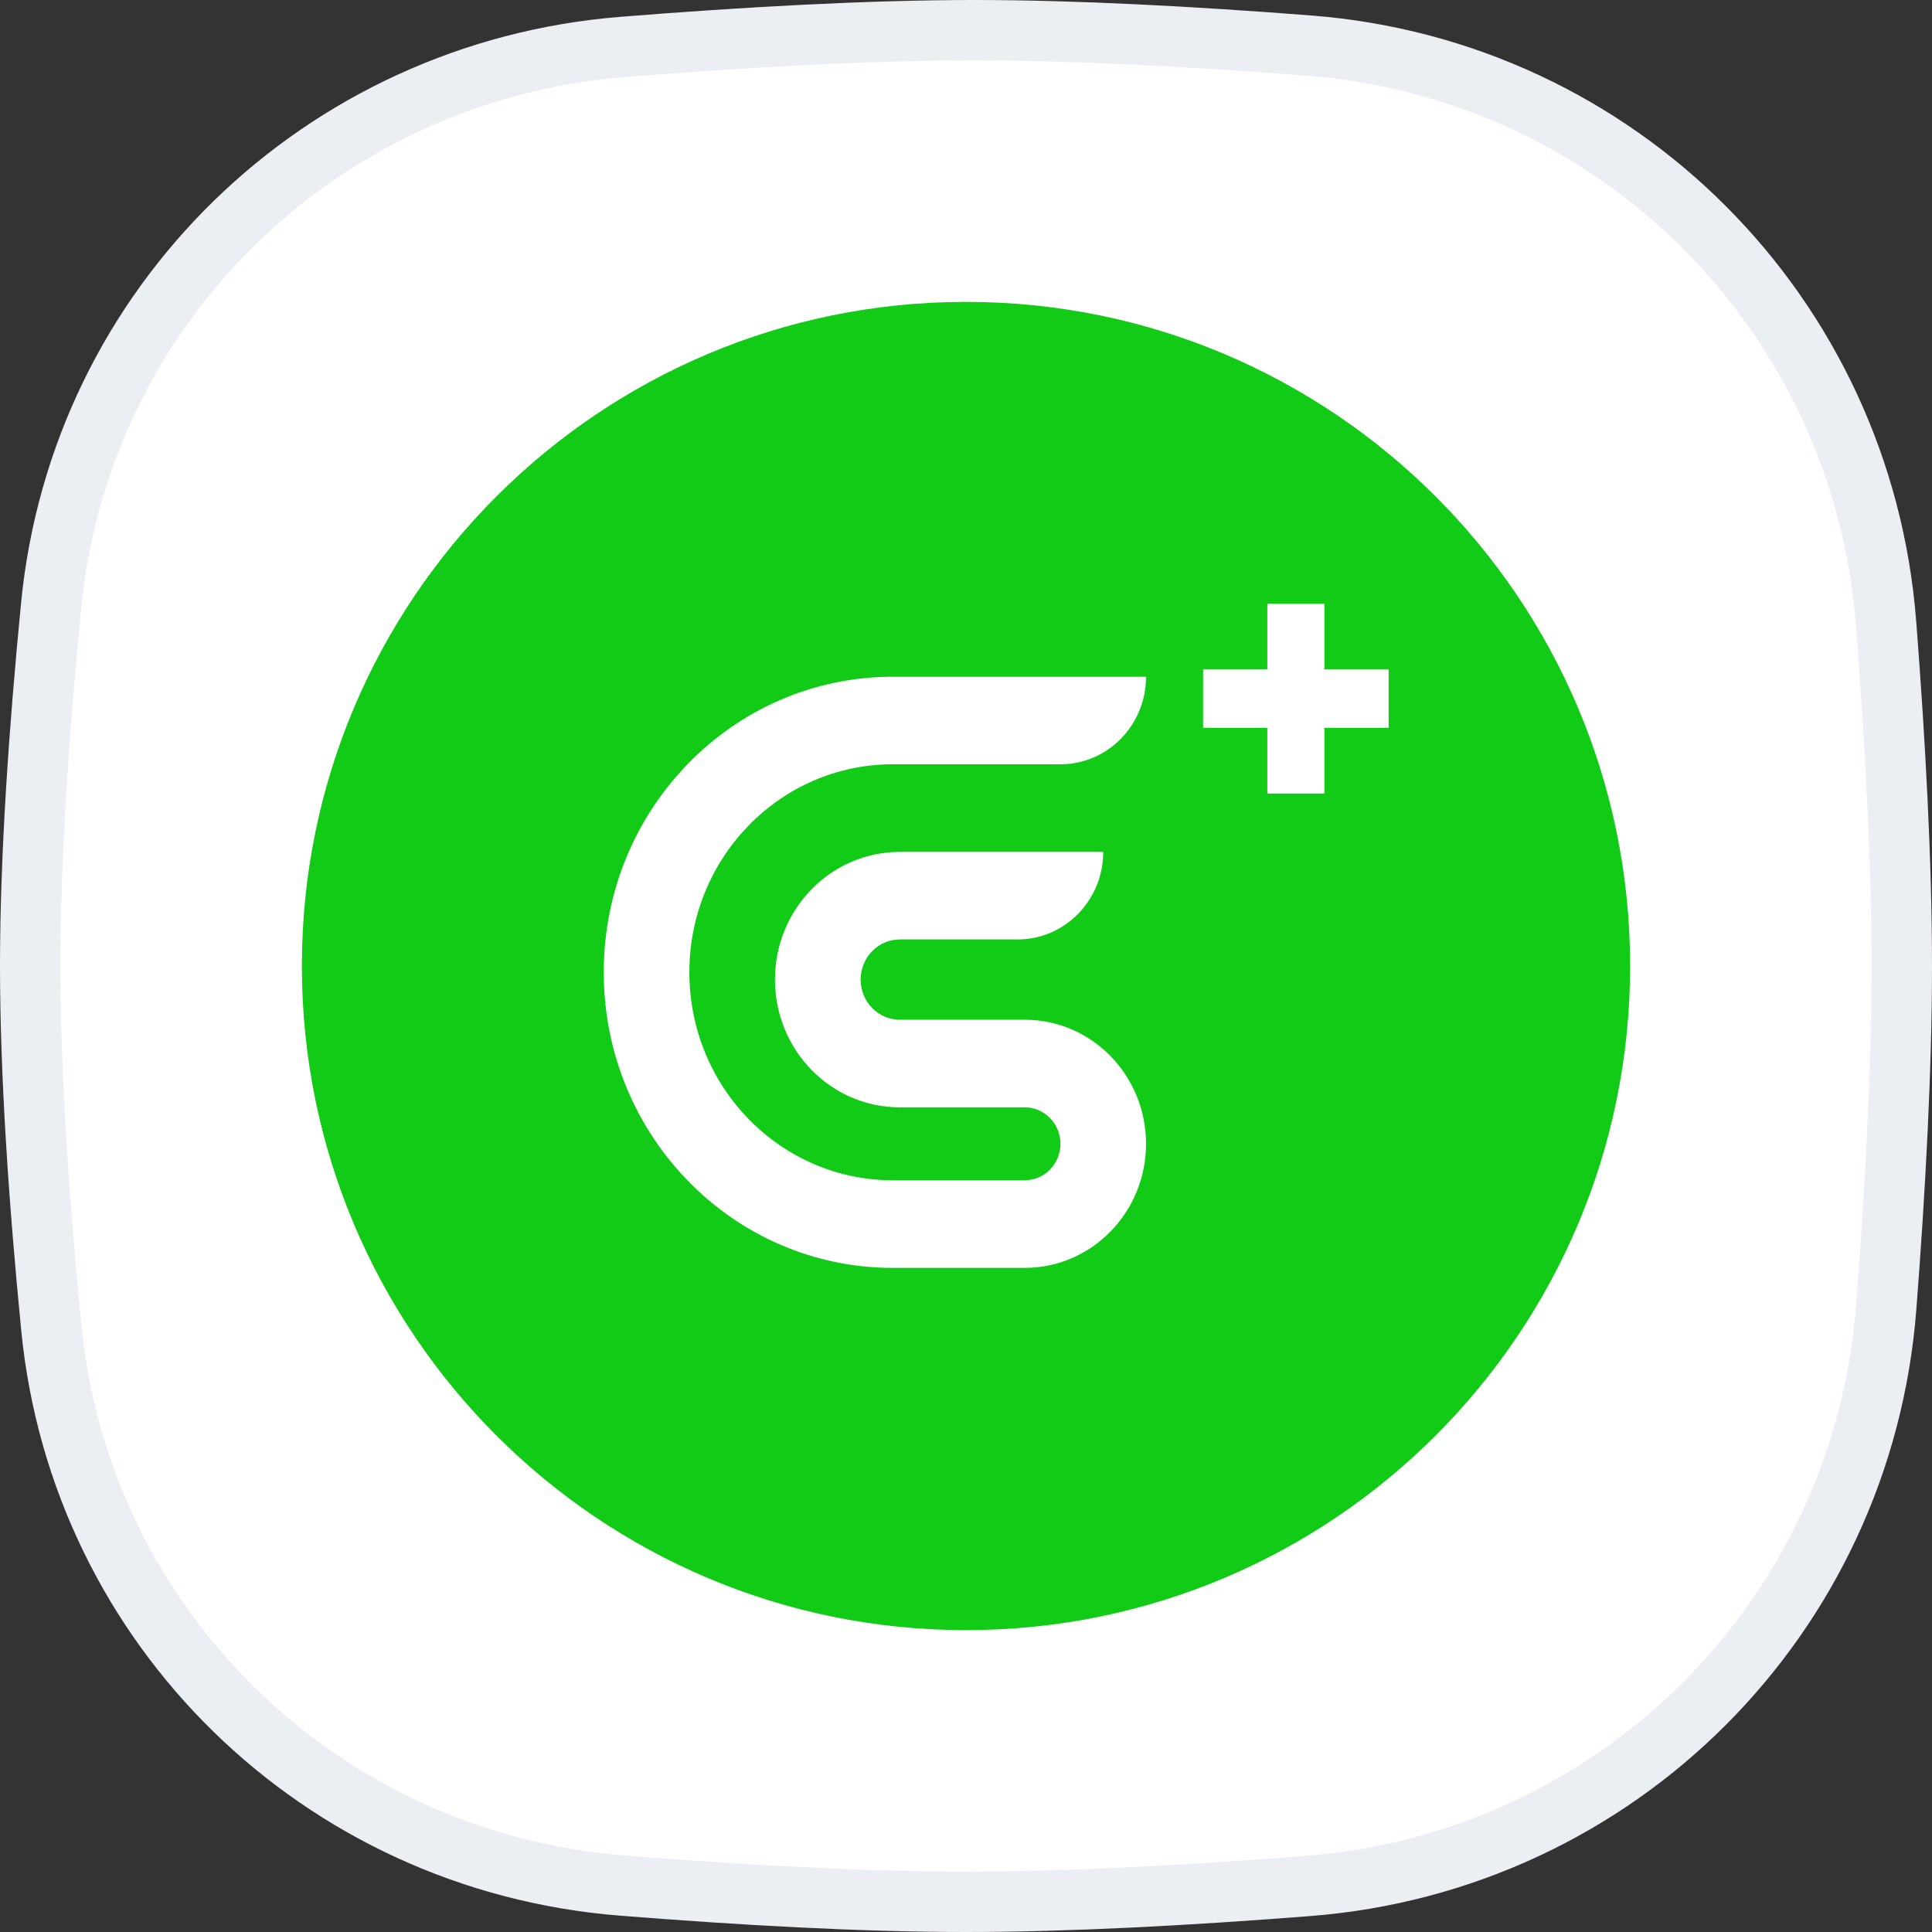 <svg width="32" height="32" viewBox="0 0 32 32" fill="none" xmlns="http://www.w3.org/2000/svg">
<rect x="0" y="0" width="32" height="32" fill="#333333" stroke="none"/>
<g clip-path="url(#clip0_13317_1503)">
<path d="M16.138 0.5C17.806 0.5 19.755 0.605 21.679 0.755C26.805 1.153 30.844 5.203 31.24 10.33C31.392 12.297 31.5 14.294 31.5 16C31.5 17.701 31.393 19.691 31.242 21.651C30.846 26.787 26.794 30.839 21.658 31.238C19.688 31.392 17.694 31.5 16 31.5C14.276 31.5 12.265 31.387 10.297 31.23C5.308 30.83 1.336 26.963 0.849 21.986C0.646 19.918 0.5 17.798 0.5 16C0.5 14.208 0.645 12.095 0.847 10.033C1.333 5.048 5.318 1.177 10.317 0.777C12.331 0.616 14.389 0.5 16.138 0.5Z" fill="white" stroke="#EBEEF2"/>
<path d="M16 5C22.074 5 27 9.926 27 16C27 22.074 22.074 27 16 27C9.926 27 5 22.074 5 16C5 9.926 9.926 5 16 5Z" fill="#11CB17"/>
<path d="M18.982 11.209C18.982 12.01 18.347 12.659 17.564 12.659H14.786C12.926 12.659 11.418 14.202 11.418 16.104C11.418 18.007 12.926 19.549 14.786 19.549H16.973C17.299 19.549 17.564 19.279 17.564 18.945C17.564 18.611 17.299 18.341 16.973 18.341H14.905C13.762 18.341 12.836 17.394 12.836 16.225C12.836 15.057 13.762 14.11 14.905 14.11H18.273C18.273 14.911 17.638 15.56 16.855 15.56H14.905C14.546 15.56 14.255 15.858 14.255 16.225C14.255 16.593 14.546 16.89 14.905 16.89H16.973C18.082 16.89 18.982 17.81 18.982 18.945C18.982 20.08 18.082 21 16.973 21H14.786C12.143 21 10 18.808 10 16.104C10 13.401 12.143 11.209 14.786 11.209H18.982Z" fill="white"/>
<path d="M21.936 11.088H23V12.055H21.936V13.143H20.991V12.055H19.927V11.088H20.991V10H21.936V11.088Z" fill="white"/>
</g>
<defs>
<clipPath id="clip0_13317_1503">
<rect width="32" height="32" fill="white"/>
</clipPath>
</defs>
</svg>
